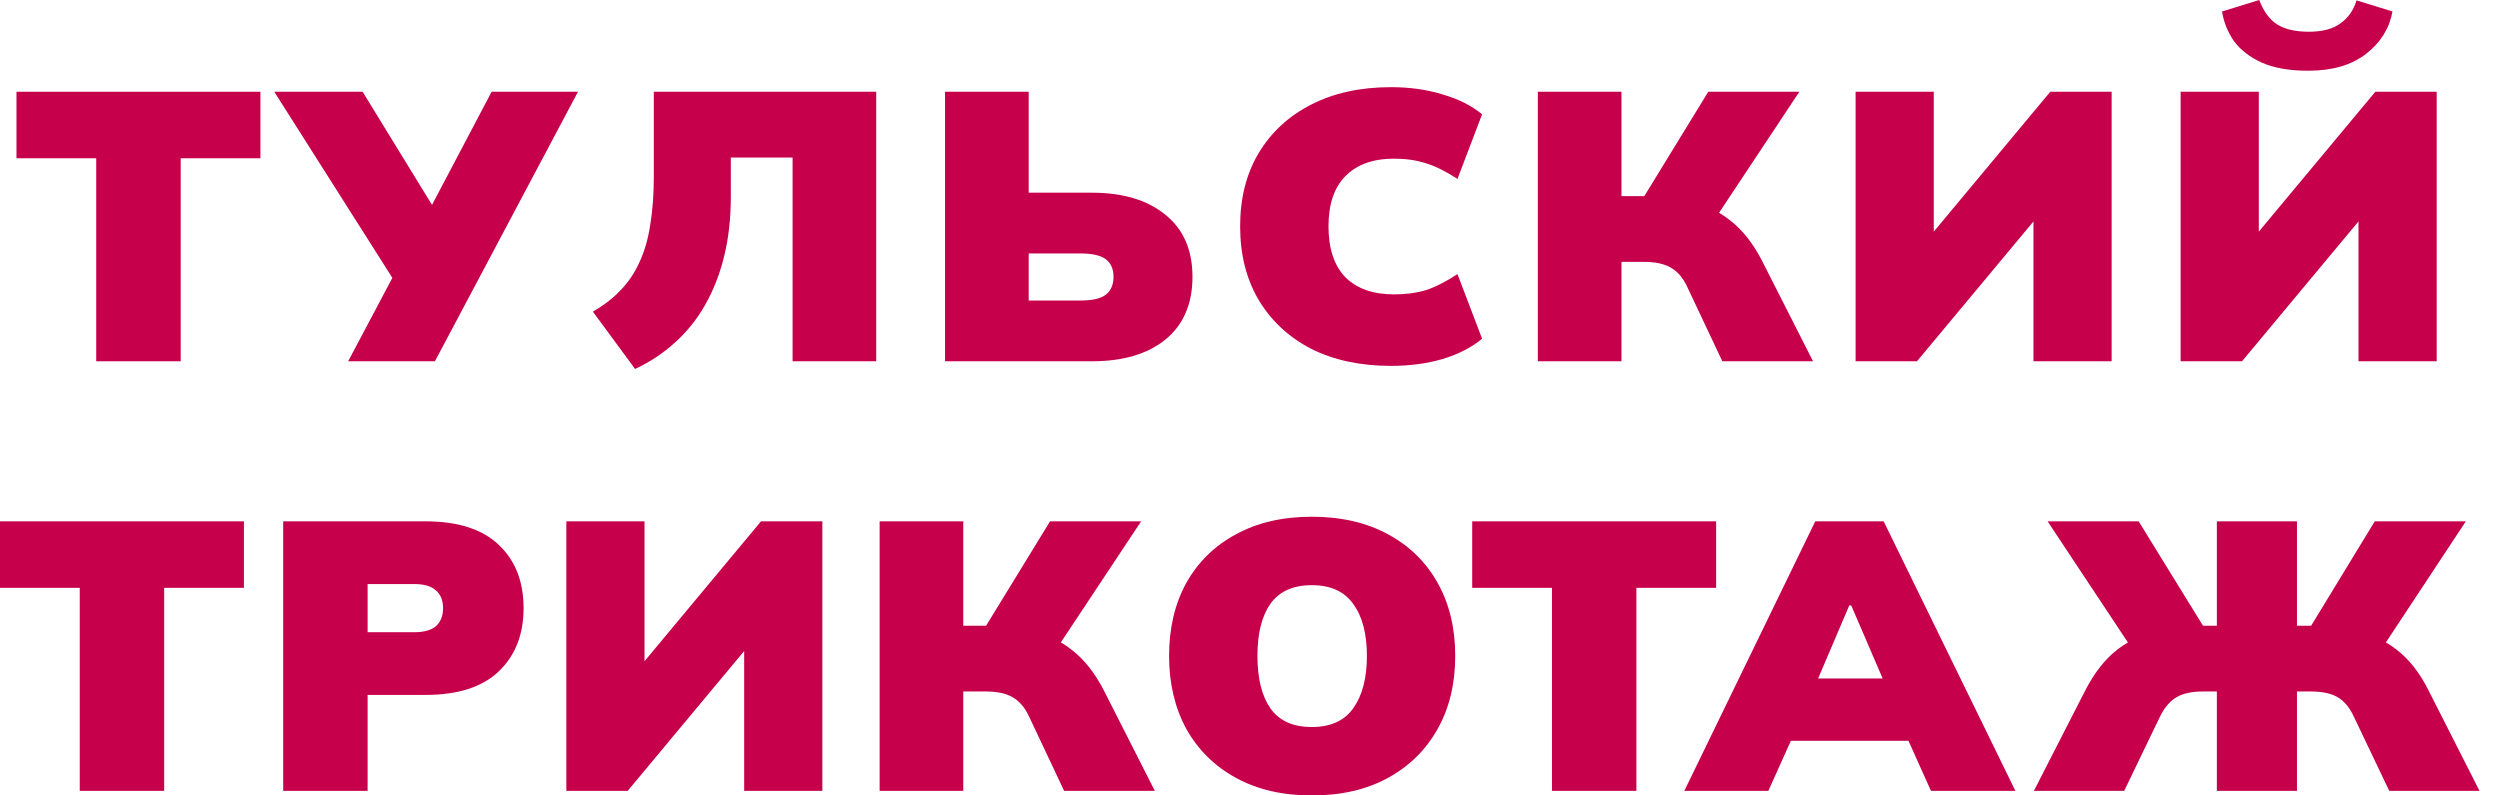 <?xml version="1.0" encoding="UTF-8"?> <svg xmlns="http://www.w3.org/2000/svg" width="88" height="28" viewBox="0 0 88 28" fill="none"> <path d="M3.387 12.717V5.571H0.58V3.23H9.167V5.571H6.36V12.717H3.387Z" fill="#C7004C"></path> <path d="M12.255 12.717L14.016 9.393L14.043 10.147L9.654 3.23H12.764L15.488 7.671H14.965L17.305 3.23H20.345L15.309 12.717H12.255Z" fill="#C7004C"></path> <path d="M22.354 12.987L20.868 10.968C21.262 10.744 21.592 10.488 21.858 10.201C22.134 9.914 22.354 9.582 22.519 9.205C22.693 8.828 22.817 8.393 22.89 7.9C22.973 7.406 23.014 6.841 23.014 6.204V3.23H30.843V12.717H27.899V5.545H25.725V6.917C25.725 7.68 25.647 8.38 25.491 9.017C25.335 9.654 25.11 10.228 24.817 10.739C24.532 11.242 24.179 11.681 23.757 12.058C23.345 12.435 22.877 12.744 22.354 12.987Z" fill="#C7004C"></path> <path d="M33.265 12.717V3.23H36.21V6.783H38.439C39.531 6.783 40.393 7.043 41.026 7.563C41.659 8.075 41.975 8.801 41.975 9.743C41.975 10.694 41.659 11.43 41.026 11.95C40.393 12.462 39.531 12.717 38.439 12.717H33.265ZM36.21 10.578H38.026C38.448 10.578 38.746 10.51 38.921 10.376C39.104 10.232 39.196 10.021 39.196 9.743C39.196 9.465 39.104 9.259 38.921 9.124C38.746 8.99 38.448 8.922 38.026 8.922H36.21V10.578Z" fill="#C7004C"></path> <path d="M48.964 12.879C47.882 12.879 46.941 12.677 46.143 12.273C45.354 11.861 44.74 11.286 44.3 10.551C43.868 9.815 43.653 8.954 43.653 7.967C43.653 6.98 43.868 6.123 44.3 5.396C44.74 4.661 45.354 4.091 46.143 3.687C46.941 3.275 47.882 3.068 48.964 3.068C49.624 3.068 50.23 3.154 50.78 3.324C51.34 3.486 51.803 3.719 52.17 4.024L51.303 6.298C50.89 6.029 50.519 5.845 50.189 5.746C49.858 5.639 49.487 5.585 49.074 5.585C48.331 5.585 47.758 5.791 47.354 6.204C46.96 6.608 46.763 7.195 46.763 7.967C46.763 8.747 46.96 9.344 47.354 9.757C47.758 10.161 48.331 10.362 49.074 10.362C49.487 10.362 49.858 10.313 50.189 10.214C50.519 10.107 50.89 9.918 51.303 9.649L52.17 11.923C51.803 12.229 51.34 12.466 50.78 12.637C50.23 12.798 49.624 12.879 48.964 12.879Z" fill="#C7004C"></path> <path d="M54.132 12.717V3.23H57.076V6.904H58.122L57.723 7.159L60.131 3.23H63.337L60.337 7.752L59.154 7.011C59.86 7.146 60.434 7.388 60.874 7.738C61.324 8.079 61.709 8.564 62.03 9.192L63.819 12.717H60.626L59.388 10.093C59.241 9.779 59.049 9.555 58.81 9.42C58.581 9.286 58.264 9.218 57.861 9.218H57.076V12.717H54.132Z" fill="#C7004C"></path> <path d="M65.317 12.717V3.23H68.069V8.599H67.698L72.17 3.23H74.33V12.717H71.578V7.348H71.95L67.478 12.717H65.317Z" fill="#C7004C"></path> <path d="M76.758 12.717V3.23H79.51V8.599H79.139L83.611 3.23H85.771V12.717H83.019V7.348H83.391L78.919 12.717H76.758ZM81.244 2.49C80.593 2.49 80.052 2.395 79.62 2.207C79.189 2.01 78.859 1.754 78.63 1.44C78.41 1.117 78.272 0.772 78.217 0.404L79.524 0C79.68 0.404 79.891 0.691 80.157 0.861C80.432 1.032 80.804 1.117 81.272 1.117C81.749 1.117 82.12 1.018 82.386 0.821C82.661 0.624 82.849 0.354 82.95 0.013L84.216 0.404C84.106 1.005 83.794 1.503 83.281 1.898C82.776 2.292 82.097 2.49 81.244 2.49Z" fill="#C7004C"></path> <path d="M2.807 27.838V20.692H0V18.351H8.586V20.692H5.779V27.838H2.807Z" fill="#C7004C"></path> <path d="M9.968 27.838V18.351H14.977C16.123 18.351 16.985 18.629 17.563 19.185C18.141 19.733 18.43 20.473 18.43 21.406C18.43 22.33 18.141 23.07 17.563 23.626C16.985 24.183 16.123 24.461 14.977 24.461H12.94V27.838H9.968ZM12.94 22.254H14.578C14.926 22.254 15.183 22.182 15.348 22.038C15.513 21.886 15.596 21.675 15.596 21.406C15.596 21.137 15.513 20.93 15.348 20.787C15.183 20.634 14.926 20.558 14.578 20.558H12.94V22.254Z" fill="#C7004C"></path> <path d="M19.935 27.838V18.351H22.687V23.721H22.315L26.787 18.351H28.947V27.838H26.195V22.469H26.567L22.095 27.838H19.935Z" fill="#C7004C"></path> <path d="M30.963 27.838V18.351H33.907V22.025H34.953L34.554 22.28L36.962 18.351H40.168L37.169 22.873L35.985 22.133C36.691 22.267 37.265 22.509 37.705 22.859C38.155 23.2 38.54 23.685 38.861 24.313L40.65 27.838H37.457L36.219 25.214C36.072 24.9 35.88 24.676 35.641 24.541C35.412 24.407 35.095 24.34 34.692 24.34H33.907V27.838H30.963Z" fill="#C7004C"></path> <path d="M41.152 23.088C41.152 22.11 41.354 21.253 41.758 20.518C42.171 19.782 42.753 19.212 43.505 18.808C44.258 18.396 45.147 18.189 46.175 18.189C47.211 18.189 48.106 18.396 48.858 18.808C49.61 19.212 50.193 19.782 50.605 20.518C51.018 21.253 51.224 22.11 51.224 23.088C51.224 24.066 51.018 24.923 50.605 25.658C50.193 26.394 49.61 26.968 48.858 27.381C48.106 27.794 47.211 28 46.175 28C45.147 28 44.258 27.794 43.505 27.381C42.753 26.968 42.171 26.394 41.758 25.658C41.354 24.914 41.152 24.057 41.152 23.088ZM44.262 23.088C44.262 23.878 44.413 24.492 44.716 24.932C45.028 25.371 45.514 25.591 46.175 25.591C46.835 25.591 47.321 25.371 47.633 24.932C47.954 24.483 48.115 23.869 48.115 23.088C48.115 22.307 47.954 21.697 47.633 21.258C47.321 20.818 46.835 20.598 46.175 20.598C45.514 20.598 45.028 20.818 44.716 21.258C44.413 21.688 44.262 22.299 44.262 23.088Z" fill="#C7004C"></path> <path d="M54.629 27.838V20.692H51.822V18.351H60.408V20.692H57.601V27.838H54.629Z" fill="#C7004C"></path> <path d="M59.288 27.838L63.897 18.351H66.305L70.942 27.838H67.97L66.814 25.268L67.929 26.076H62.301L63.402 25.268L62.246 27.838H59.288ZM65.094 21.312L63.677 24.636L63.264 23.882H66.966L66.594 24.636L65.163 21.312H65.094Z" fill="#C7004C"></path> <path d="M71.593 27.838L73.396 24.313C73.717 23.685 74.097 23.2 74.538 22.859C74.987 22.509 75.56 22.267 76.258 22.133L75.074 22.873L72.075 18.351H75.281L77.702 22.28L77.303 22.025H78.033V18.351H80.853V22.025H81.583L81.197 22.28L83.591 18.351H86.797L83.812 22.873L82.628 22.133C83.326 22.267 83.899 22.509 84.348 22.859C84.798 23.2 85.178 23.685 85.49 24.313L87.279 27.838H84.101L82.849 25.214C82.702 24.9 82.514 24.676 82.284 24.541C82.055 24.407 81.739 24.34 81.335 24.34H80.853V27.838H78.033V24.34H77.551C77.156 24.34 76.845 24.407 76.615 24.541C76.386 24.676 76.193 24.9 76.037 25.214L74.772 27.838H71.593Z" fill="#C7004C"></path> </svg> 